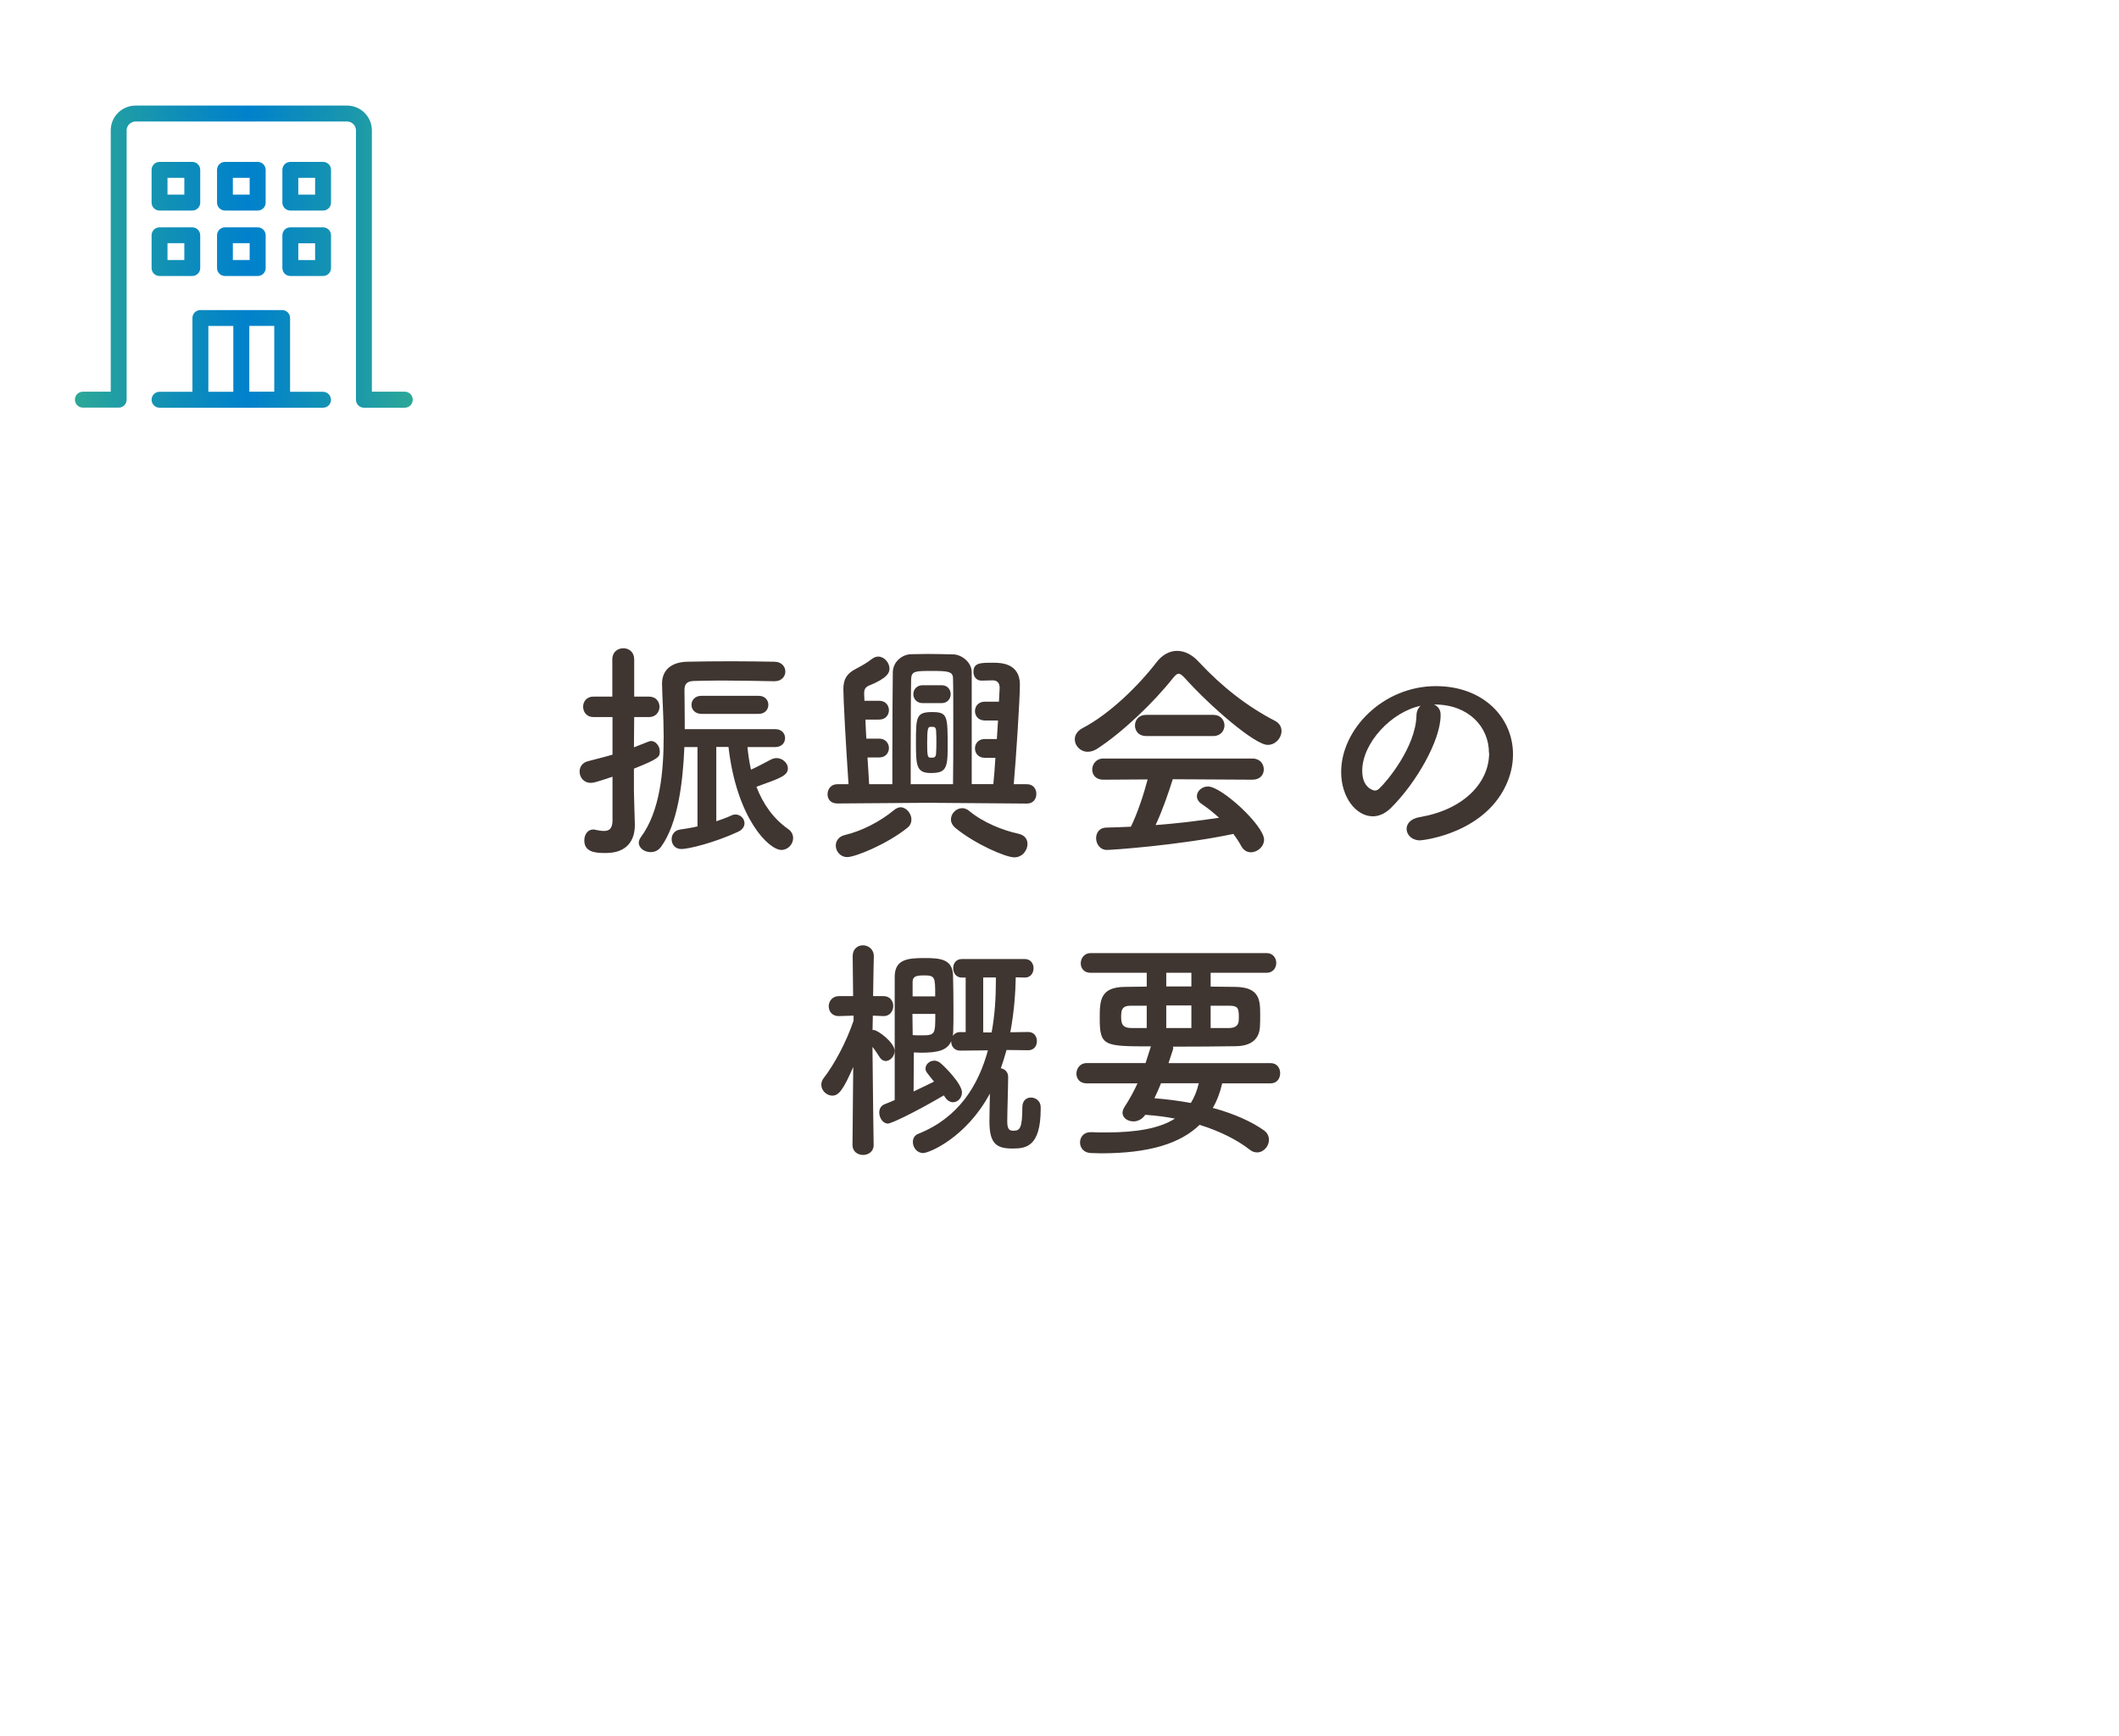 <?xml version="1.0" encoding="UTF-8"?><svg id="_レイヤー_2" xmlns="http://www.w3.org/2000/svg" xmlns:xlink="http://www.w3.org/1999/xlink" viewBox="0 0 234.42 192.03"><defs><style>.cls-1{fill:url(#_名称未設定グラデーション_91);}.cls-1,.cls-2,.cls-3{stroke-width:0px;}.cls-2{fill:#3f3531;}.cls-3{fill:#fff;}</style><linearGradient id="_名称未設定グラデーション_91" x1="8.29" y1="28.39" x2="45.66" y2="28.39" gradientUnits="userSpaceOnUse"><stop offset="0" stop-color="#2ca897"/><stop offset=".29" stop-color="#108fb7"/><stop offset=".51" stop-color="#0081cc"/><stop offset=".78" stop-color="#1694b0"/><stop offset="1" stop-color="#2ca897"/></linearGradient></defs><g id="_レイヤー_1-2"><rect class="cls-3" width="234.42" height="192.03"/><path class="cls-2" d="M67.76,85.92c-1.79.6-2.11.68-2.39.68-.81,0-1.25-.62-1.25-1.25,0-.49.29-.99.91-1.14.96-.26,1.87-.47,2.73-.73v-4.16h-2.13c-.73,0-1.12-.57-1.12-1.14s.39-1.12,1.12-1.12h2.11v-4.13c0-.81.6-1.22,1.22-1.22s1.2.42,1.2,1.22v4.13h1.66c.75,0,1.14.57,1.14,1.12s-.39,1.14-1.14,1.14h-1.66l-.03,3.35c1.74-.7,1.79-.7,1.9-.7.52,0,.96.57.96,1.14,0,.62-.08.81-2.86,1.92v2.44c0,.42.08,2.78.1,3.69v.13c0,1.66-.86,3.07-3.2,3.07-1.09,0-2.39-.05-2.39-1.4,0-.62.36-1.2.99-1.2.08,0,.16,0,.23.03.34.08.68.13.96.13.55,0,.91-.23.94-1.09v-4.91ZM77.17,82.64h-1.46c-.16,3.95-.73,8.48-2.57,11.02-.31.44-.75.6-1.17.6-.68,0-1.3-.44-1.3-1.04,0-.18.08-.42.23-.62,2.11-2.83,2.52-7.23,2.52-11.13,0-2.24-.16-4.29-.18-5.8v-.05c0-1.43.94-2.37,2.78-2.42,1.38-.03,3.15-.05,4.91-.05s3.48.03,4.73.05c.81,0,1.22.55,1.22,1.09s-.42,1.07-1.2,1.07h-.03c-1.59-.03-3.85-.08-5.85-.08-1.17,0-2.26.03-3.07.05-.81.03-1.01.42-1.01,1.01,0,.81.03,1.95.03,3.28v1.04h10.01c.73,0,1.09.49,1.09.99s-.36.99-1.09.99h-3.07c.08.86.21,1.69.39,2.5.68-.31,1.38-.68,2.21-1.12.21-.1.42-.16.62-.16.65,0,1.25.55,1.25,1.12,0,.81-.78,1.09-3.48,2.05.73,1.9,1.85,3.51,3.51,4.68.39.26.55.65.55,1.01,0,.65-.55,1.3-1.3,1.3-1.38,0-4.94-3.46-5.85-11.39h-1.35v8.22c.62-.21,1.2-.42,1.69-.65.16-.08.31-.1.44-.1.55,0,.99.47.99.96,0,.36-.21.73-.73.96-2.63,1.22-5.49,1.9-6.24,1.9s-1.09-.55-1.09-1.09c0-.49.31-.99.96-1.07.55-.08,1.2-.18,1.9-.34v-8.79ZM77.62,78.97c-.75,0-1.12-.49-1.12-.99,0-.52.36-1.01,1.12-1.01h6.29c.73,0,1.09.49,1.09.99,0,.52-.36,1.01-1.09,1.01h-6.29Z"/><path class="cls-2" d="M103.41,88.8l-10.79.08c-.73,0-1.07-.49-1.07-1.01,0-.55.36-1.12,1.07-1.12h1.25c-.31-4.58-.57-9.41-.57-10.5s.34-1.72,1.38-2.26c.68-.36,1.25-.68,1.74-1.07.23-.18.49-.29.73-.29.68,0,1.25.68,1.25,1.33,0,.44-.18,1.04-2.31,1.9-.34.16-.49.39-.49.81v.1c0,.21.03.47.03.75h1.64c.7,0,1.07.52,1.07,1.04s-.36,1.04-1.07,1.04h-1.53c.03.68.05,1.38.1,2.11h1.43c.7,0,1.07.52,1.07,1.04s-.36,1.04-1.07,1.04h-1.3c.08,1.12.13,2.16.18,2.96h2.57v-3.2c0-3.48.03-8.03.05-9.2.03-1.17,1.04-1.95,2-1.98.6,0,1.25-.03,1.9-.03.94,0,1.92.03,2.83.05.86.03,1.98.83,2,1.95v12.4h2.39c.08-.75.16-1.79.23-2.91h-1.17c-.73,0-1.09-.52-1.09-1.04s.36-1.04,1.09-1.04h1.33c.05-.7.08-1.4.13-2.05h-1.46c-.73,0-1.09-.52-1.09-1.04s.36-1.04,1.09-1.04h1.56c.03-.7.08-1.25.08-1.53,0-.62-.36-.83-.75-.83-.31,0-.96.03-1.27.03-.57,0-.88-.47-.88-.94,0-1.04.75-1.04,2.18-1.04.81,0,2.96.03,2.96,2.42,0,1.51-.42,8.09-.68,11.02h1.46c.7,0,1.04.52,1.04,1.07s-.34,1.07-1.04,1.07l-10.19-.08ZM93.73,94.81c-.78,0-1.27-.65-1.27-1.27,0-.49.31-1.01,1.01-1.17,1.85-.44,3.87-1.46,5.46-2.78.23-.18.47-.29.7-.29.62,0,1.2.68,1.2,1.35,0,.34-.13.68-.47.94-2.29,1.82-5.75,3.22-6.63,3.22ZM105.43,86.75c.03-1.4.03-3.98.03-6.37s0-4.6-.03-5.33c0-.78-.57-.83-2.34-.83s-2.24,0-2.29.83c-.03.96-.05,5.28-.05,8.63v3.07h4.68ZM102.08,77.78c-.68,0-1.04-.49-1.04-.99s.36-.99,1.04-.99h2.08c.68,0,1.01.49,1.01.99s-.34.99-1.01.99h-2.08ZM101.33,82.1c0-2.78.03-3.33,1.77-3.33s1.74.39,1.74,3.98c0,2.31-.26,2.76-1.87,2.76s-1.64-.83-1.64-3.41ZM103.22,83.81c.26-.03.34-.23.34-.52.03-.42.03-.81.03-1.2s0-.81-.03-1.2c0-.36-.13-.47-.34-.49h-.29c-.26.03-.36.13-.36,1.77,0,1.4.05,1.64.34,1.64h.31ZM105.67,91.56c-.31-.26-.47-.6-.47-.91,0-.65.57-1.25,1.25-1.25.23,0,.49.08.75.29,1.56,1.3,3.72,2.16,5.51,2.55.68.16.96.62.96,1.12,0,.7-.57,1.48-1.46,1.48-.96,0-4.37-1.48-6.55-3.28Z"/><path class="cls-2" d="M131.07,75c-.29-.31-.49-.47-.68-.47s-.36.16-.62.47c-2.13,2.7-5.56,5.98-8.35,7.8-.39.26-.75.36-1.09.36-.83,0-1.43-.68-1.43-1.38,0-.44.26-.91.83-1.22,3.02-1.56,6.24-4.73,8.22-7.31.62-.81,1.43-1.25,2.26-1.25s1.66.39,2.44,1.25c2.55,2.73,5.33,4.91,8.42,6.5.49.26.7.68.7,1.12,0,.75-.65,1.53-1.53,1.53-1.4,0-6.29-4.19-9.18-7.41ZM129.74,86.2c-.47,1.48-1.12,3.41-1.9,5.07,2.39-.18,4.76-.47,7.02-.81-.6-.55-1.25-1.07-1.9-1.51-.39-.26-.55-.57-.55-.88,0-.55.55-1.07,1.22-1.07,1.53,0,6.21,4.34,6.21,5.88,0,.78-.73,1.4-1.46,1.4-.42,0-.81-.21-1.07-.7-.26-.47-.55-.91-.86-1.33-6.08,1.27-13.47,1.77-13.99,1.77-.78,0-1.2-.68-1.2-1.3,0-.57.34-1.14,1.07-1.17.91-.03,1.85-.05,2.78-.1.73-1.51,1.4-3.51,1.85-5.23l-4.91.03c-.83,0-1.22-.55-1.22-1.12s.42-1.22,1.22-1.22h16.51c.83,0,1.25.6,1.25,1.2s-.42,1.14-1.25,1.14l-8.84-.05ZM126.78,81.42c-.81,0-1.22-.57-1.22-1.17s.42-1.17,1.22-1.17h7.46c.81,0,1.22.6,1.22,1.17s-.42,1.17-1.22,1.17h-7.46Z"/><path class="cls-2" d="M164.72,83.29c0-2.89-2.26-5.36-6.03-5.36h-.05c.42.18.73.57.73,1.09v.13c0,2.73-2.68,7.46-5.54,10.27-.65.62-1.33.88-1.95.88-1.85,0-3.51-2.08-3.51-4.91,0-4.71,4.63-9.49,10.48-9.49,5.25,0,8.53,3.48,8.53,7.54,0,.96-.18,1.95-.57,2.94-2.29,5.77-9.36,6.58-9.72,6.58-.91,0-1.48-.62-1.48-1.27,0-.57.44-1.12,1.43-1.3,4.73-.78,7.7-3.69,7.7-7.1ZM157.2,78.07c-3.25.65-6.5,4.11-6.5,7.2,0,1.95,1.3,2.18,1.38,2.18.16,0,.34-.05.49-.21.78-.7,4.03-4.55,4.13-8.06,0-.52.21-.91.49-1.12Z"/><path class="cls-2" d="M96.65,126.67c0,.73-.6,1.09-1.17,1.09s-1.17-.36-1.17-1.09v-.03l.08-8.61c-1.07,2.47-1.59,3.17-2.31,3.17-.62,0-1.22-.55-1.22-1.2,0-.26.08-.52.29-.78,1.09-1.4,2.47-3.9,3.28-6.32v-.55l-1.61.05h-.05c-.73,0-1.09-.55-1.09-1.09s.39-1.12,1.14-1.12h1.56l-.05-4.39v-.03c0-.81.57-1.2,1.14-1.2s1.2.42,1.2,1.2v.03s-.05,2.05-.08,4.39h1.14c.73,0,1.09.55,1.09,1.09s-.36,1.12-1.04,1.12h-.05l-1.17-.05c0,.55-.03,1.09-.03,1.59h.13c.44,0,2.31,1.38,2.31,2.31,0,.6-.49,1.12-.99,1.12-.23,0-.49-.13-.68-.44-.26-.42-.52-.81-.78-1.12.03,4.16.13,10.82.13,10.82v.03ZM111.34,116.19c-.18.65-.39,1.33-.62,1.98.42.08.81.39.81.96,0,1.01-.1,3.93-.1,4.94,0,.94.31,1.01.68,1.01.7,0,.99-.23.99-2.6,0-.75.47-1.07.94-1.07.55,0,1.09.39,1.09,1.07v.18c0,4.29-1.72,4.39-3.15,4.39-1.77,0-2.52-.57-2.52-2.99,0-.6.03-1.95.05-3.09-2.63,4.89-6.73,6.58-7.38,6.58-.7,0-1.14-.62-1.14-1.22,0-.39.18-.75.6-.91,4.47-1.77,6.66-5.38,7.7-9.23l-3.07.03c-.65,0-.99-.49-.99-.99v-.05c-.44.99-1.4,1.27-3.35,1.27-.29,0-.55-.03-.78-.03,0,.7-.03,2.68-.03,4.32.86-.39,1.66-.81,2.26-1.09-.88-1.09-.94-1.14-.94-1.46,0-.47.47-.86.96-.86.23,0,.47.08.68.26.6.49,2.39,2.34,2.39,3.25,0,.62-.47,1.09-.99,1.09-.31,0-.65-.18-.91-.6l-.1-.16c-3.48,2.03-5.85,3.12-6.19,3.12-.57,0-.96-.65-.96-1.22,0-.39.18-.75.57-.91.34-.13.73-.29,1.14-.47v-13.6c0-1.92,1.3-2.11,3.28-2.11,1.72,0,3.12.1,3.17,1.9.03.96.05,2.44.05,3.87,0,.86,0,1.72-.03,2.42,0,.16-.03.29-.05.42.16-.23.44-.42.81-.42h.62v-6.03h-.42c-.65,0-.96-.52-.96-1.04s.31-1.01.96-1.01h6.97c.65,0,.96.52.96,1.01,0,.52-.31,1.04-.96,1.04l-1.01-.03c-.03,1.72-.18,3.85-.6,6.08l1.98-.03c.65,0,.96.49.96,1.01s-.31,1.01-.96,1.01l-2.39-.03ZM100.94,112.16c0,.81.03,1.61.03,2.34.23.03.65.03,1.04.03,1.46,0,1.46-.16,1.46-2.37h-2.52ZM103.46,110.21c0-2.13,0-2.31-1.25-2.31-.83,0-1.25.1-1.25.73v1.59h2.5ZM109.7,114.21c.36-1.95.47-3.87.47-5.56v-.52h-1.4v6.08h.94Z"/><path class="cls-2" d="M135.21,119.83c-.23,1.01-.57,1.92-1.04,2.73,2.31.62,4.29,1.51,5.64,2.47.42.29.57.68.57,1.07,0,.7-.6,1.38-1.3,1.38-.26,0-.55-.08-.81-.29-1.46-1.14-3.38-2.08-5.56-2.76-2.18,2.11-5.69,3.15-10.89,3.15-.39,0-.75-.03-1.14-.03-.81-.03-1.2-.6-1.2-1.17s.39-1.14,1.17-1.14h.05c.57.03,1.14.03,1.66.03,3.38,0,5.9-.44,7.62-1.53-1.07-.21-2.16-.34-3.28-.42-.34.49-.83.73-1.3.73-.65,0-1.22-.39-1.22-.96,0-.18.08-.42.23-.65.57-.88,1.04-1.74,1.43-2.6h-5.64c-.75,0-1.12-.52-1.12-1.07s.39-1.17,1.12-1.17h6.53c.18-.55.36-1.12.55-1.72,0-.03.03-.1.05-.13-5.23,0-5.67-.03-5.67-3.12,0-1.92.03-3.43,2.76-3.46.75,0,1.59-.03,2.44-.03v-1.53h-6.21c-.75,0-1.09-.52-1.09-1.04,0-.57.39-1.14,1.09-1.14h19.47c.7,0,1.07.55,1.07,1.09s-.36,1.09-1.07,1.09h-6.19v1.53c.99,0,1.95.03,2.78.03,2.6.05,2.7,1.43,2.7,2.99,0,.55,0,1.12-.03,1.46-.08,1.2-.81,2.08-2.65,2.11-1.98.03-4.47.05-6.97.05.03.05.03.1.03.16,0,.08,0,.1-.52,1.66h11.28c.73,0,1.07.55,1.07,1.12s-.34,1.12-1.07,1.12h-5.36ZM126.86,111.25h-1.74c-1.01,0-1.09.47-1.09,1.25,0,.73.13,1.22,1.14,1.22h1.69v-2.47ZM128.44,119.83c-.23.57-.47,1.12-.73,1.66,1.38.1,2.73.29,4.03.52.39-.62.68-1.35.88-2.18h-4.19ZM131.8,107.61h-2.78v1.51h2.78v-1.51ZM131.8,111.22h-2.78v2.5h2.78v-2.5ZM135.98,113.72c.78,0,.99-.39,1.04-.68.03-.16.03-.36.03-.57,0-.99-.13-1.22-1.12-1.22h-2v2.47h2.05Z"/><path class="cls-1" d="M45.66,44.22c0,.49-.39.88-.88.88h-4.52c-.49,0-.88-.39-.88-.88V14.43c0-.55-.44-.99-.99-.99H15c-.55,0-.99.45-.99.99v29.78c0,.49-.39.88-.88.88h-3.96c-.49,0-.88-.39-.88-.88s.39-.88.88-.88h3.08V14.43c0-1.52,1.23-2.75,2.75-2.75h23.39c1.52,0,2.75,1.23,2.75,2.75v28.9h3.64c.49,0,.88.39.88.88ZM16.77,22.41v-3.62c0-.49.39-.88.88-.88h3.62c.49,0,.88.39.88.88v3.62c0,.49-.39.88-.88.88h-3.62c-.49,0-.88-.39-.88-.88ZM18.53,21.53h1.86v-1.86h-1.86v1.86ZM24.01,22.41v-3.62c0-.49.39-.88.88-.88h3.62c.49,0,.88.39.88.88v3.62c0,.49-.39.88-.88.88h-3.62c-.49,0-.88-.39-.88-.88ZM25.76,21.53h1.86v-1.86h-1.86v1.86ZM36.62,18.79v3.62c0,.49-.39.88-.88.88h-3.62c-.49,0-.88-.39-.88-.88v-3.62c0-.49.39-.88.88-.88h3.62c.49,0,.88.39.88.88ZM34.86,19.67h-1.86v1.86h1.86v-1.86ZM16.77,26.03c0-.49.39-.88.88-.88h3.62c.49,0,.88.39.88.88v3.62c0,.49-.39.88-.88.88h-3.62c-.49,0-.88-.39-.88-.88v-3.62ZM18.53,28.76h1.86v-1.86h-1.86v1.86ZM24.01,26.03c0-.49.39-.88.88-.88h3.62c.49,0,.88.39.88.88v3.62c0,.49-.39.88-.88.88h-3.62c-.49,0-.88-.39-.88-.88v-3.62ZM25.76,28.76h1.86v-1.86h-1.86v1.86ZM36.62,26.03v3.62c0,.49-.39.88-.88.88h-3.62c-.49,0-.88-.39-.88-.88v-3.62c0-.49.39-.88.88-.88h3.62c.49,0,.88.39.88.88ZM34.86,26.91h-1.86v1.86h1.86v-1.86ZM36.62,44.22c0,.49-.39.88-.88.88h-18.09c-.49,0-.88-.39-.88-.88s.39-.88.88-.88h3.64v-8.16c0-.49.39-.88.88-.88h9.04c.49,0,.88.39.88.88v8.16h3.64c.49,0,.88.39.88.88ZM30.34,36.05h-2.76v7.28h2.76v-7.28ZM23.05,43.34h2.76v-7.28h-2.76v7.28Z"/></g></svg>
